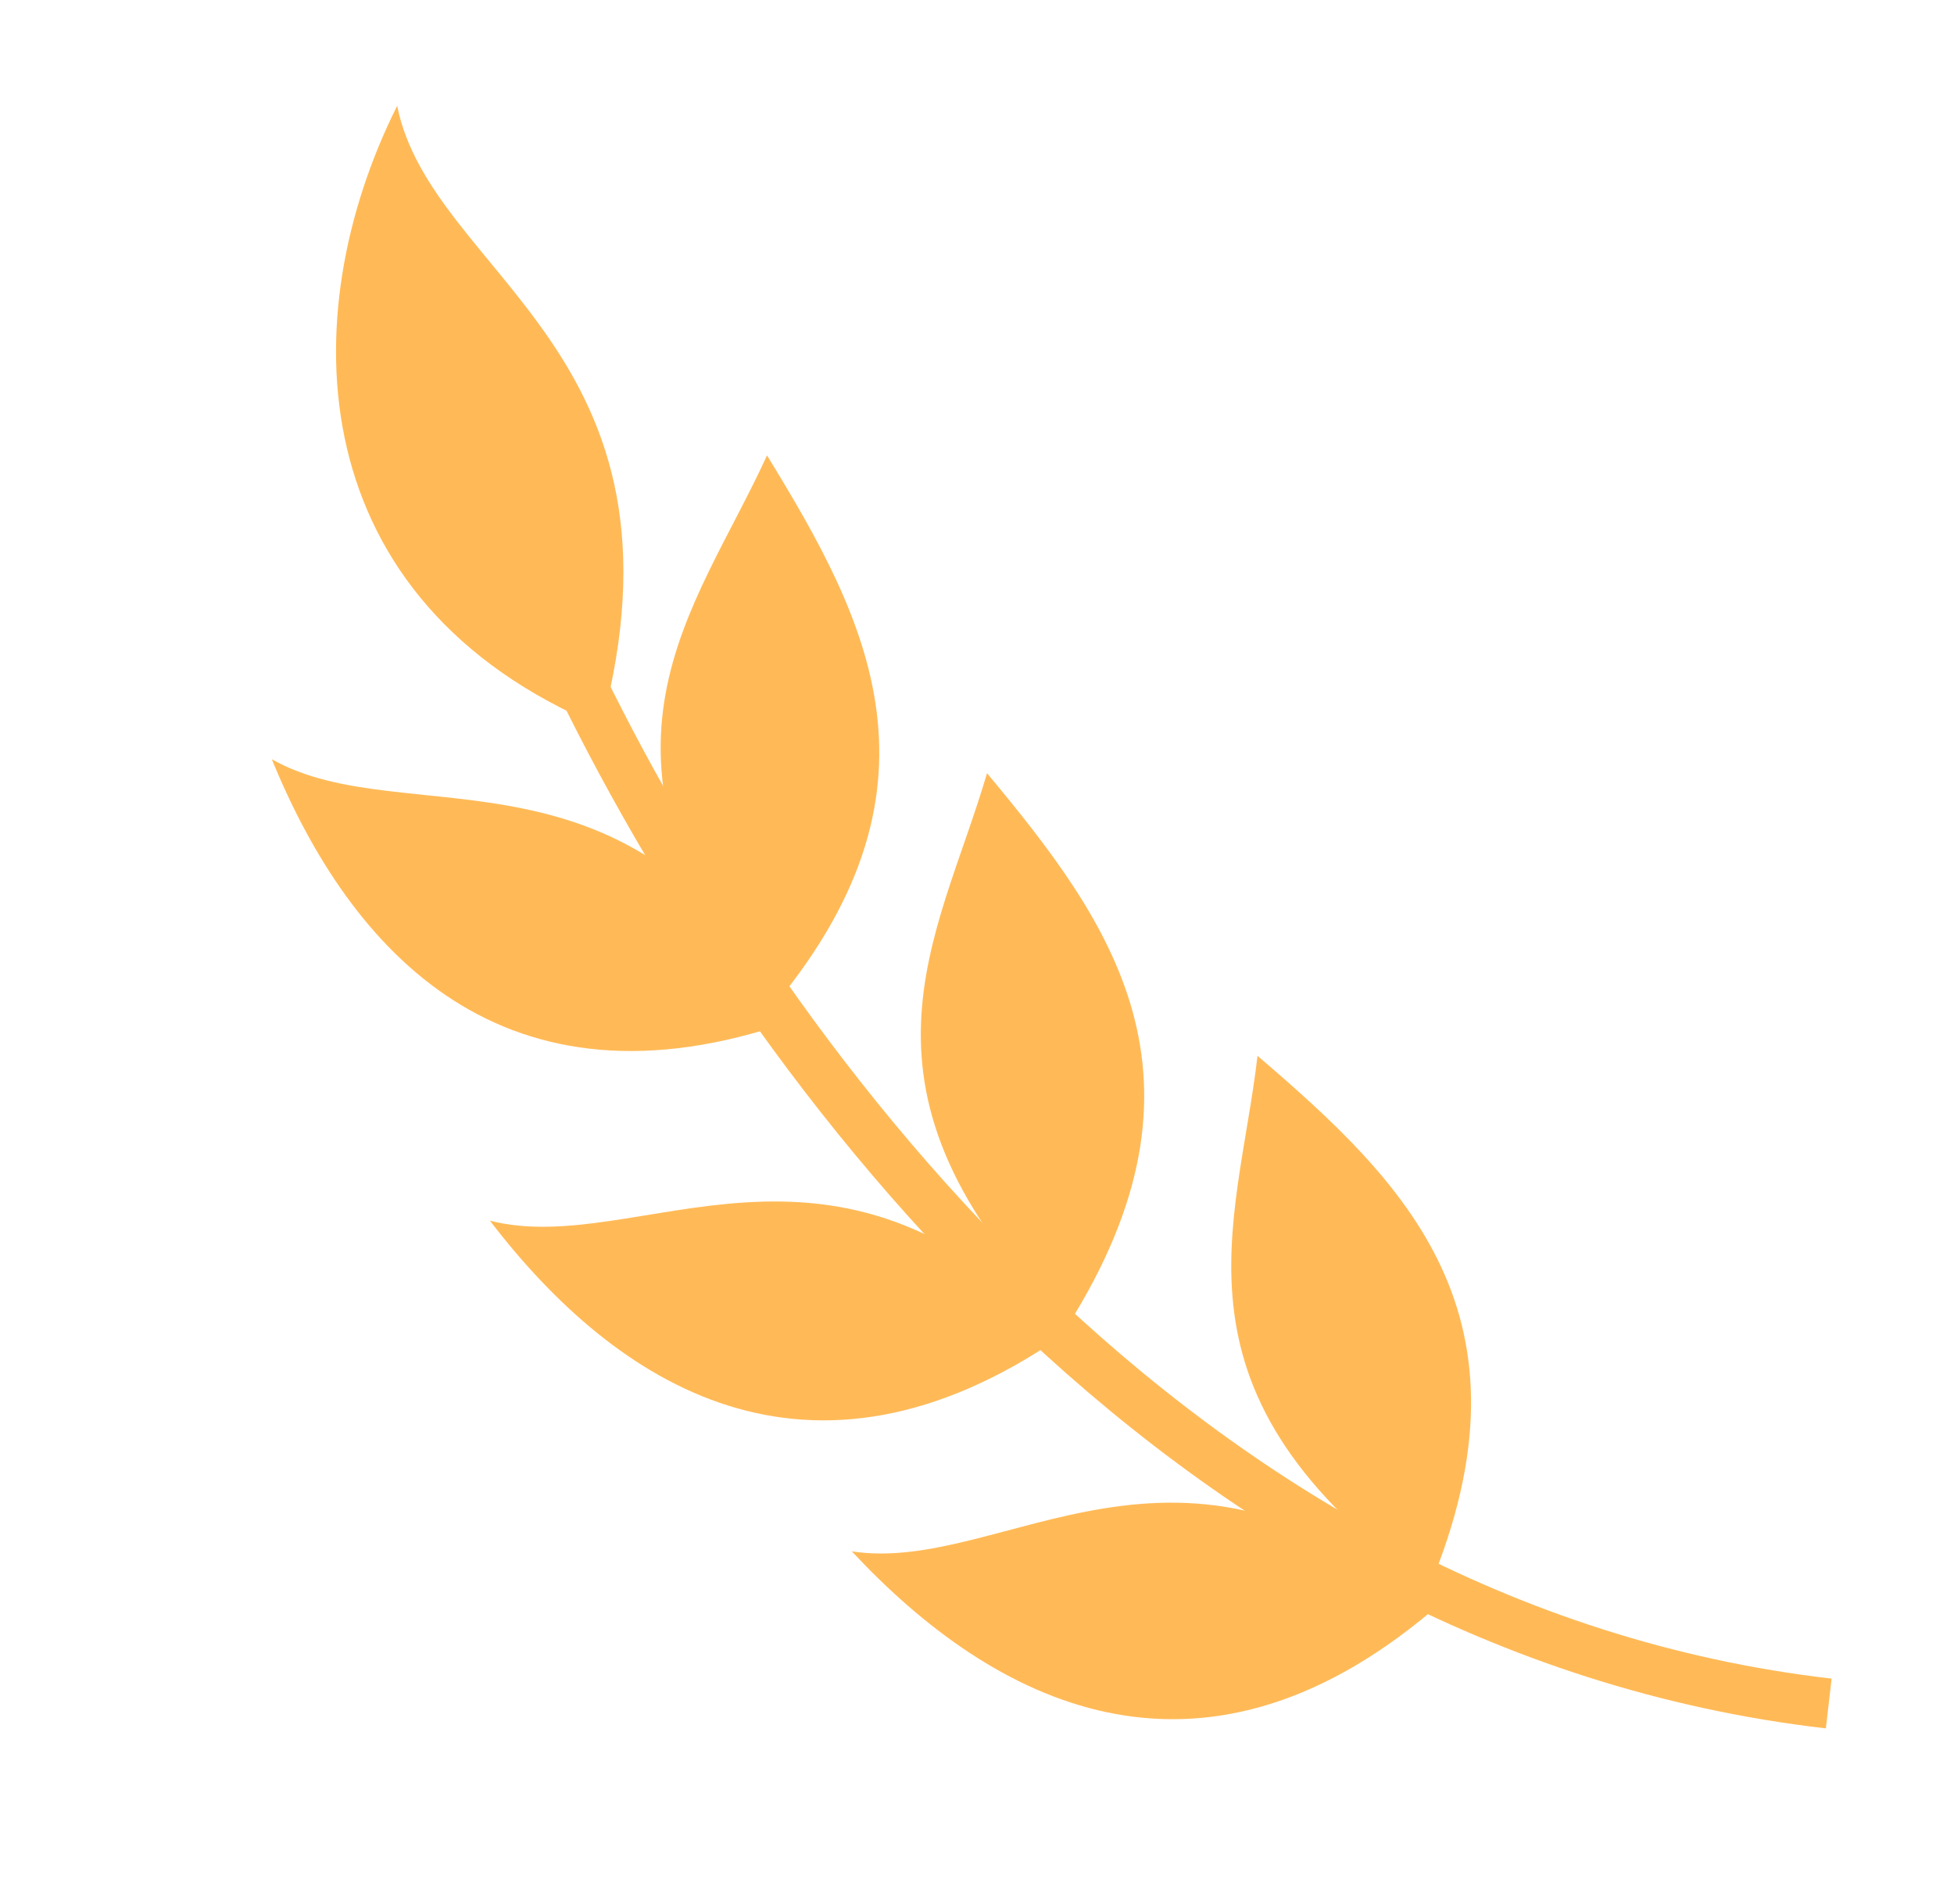 <svg width="39" height="38" viewBox="0 0 39 38" fill="none" xmlns="http://www.w3.org/2000/svg">
<path d="M7.927 2.112C8.613 5.524 14 7 12 14.5C6 12 5.823 6.319 7.927 2.112Z" fill="#FFBA57"/>
<path d="M5.425 15.153C8.099 16.671 12.654 14.52 15.816 20.376C10.051 22.394 6.996 18.998 5.425 15.153Z" fill="#FFBA57"/>
<path d="M15.309 9.089C13.863 12.252 11.359 14.88 15.309 20.235C19.134 15.767 17.324 12.38 15.309 9.089Z" fill="#FFBA57"/>
<path d="M19.7 15.432C18.725 18.77 16.626 21.732 21.307 26.462C24.448 21.488 22.168 18.397 19.7 15.432Z" fill="#FFBA57"/>
<path d="M25.099 21.073C24.697 24.527 23.122 27.798 28.528 31.679C30.794 26.25 28.029 23.584 25.099 21.073Z" fill="#FFBA57"/>
<path d="M11.213 12.837C15 21 23.5 32.5 36.5 34" stroke="#FFBA57"/>
<path d="M9.778 24.363C12.756 25.127 16.588 21.857 21.174 26.678C16.141 30.137 12.302 27.661 9.778 24.363Z" fill="#FFBA57"/>
<path d="M17.001 30.963C20.039 31.434 23.534 27.807 28.568 32.16C23.894 36.092 19.833 34.001 17.001 30.963Z" fill="#FFBA57"/>
</svg>
